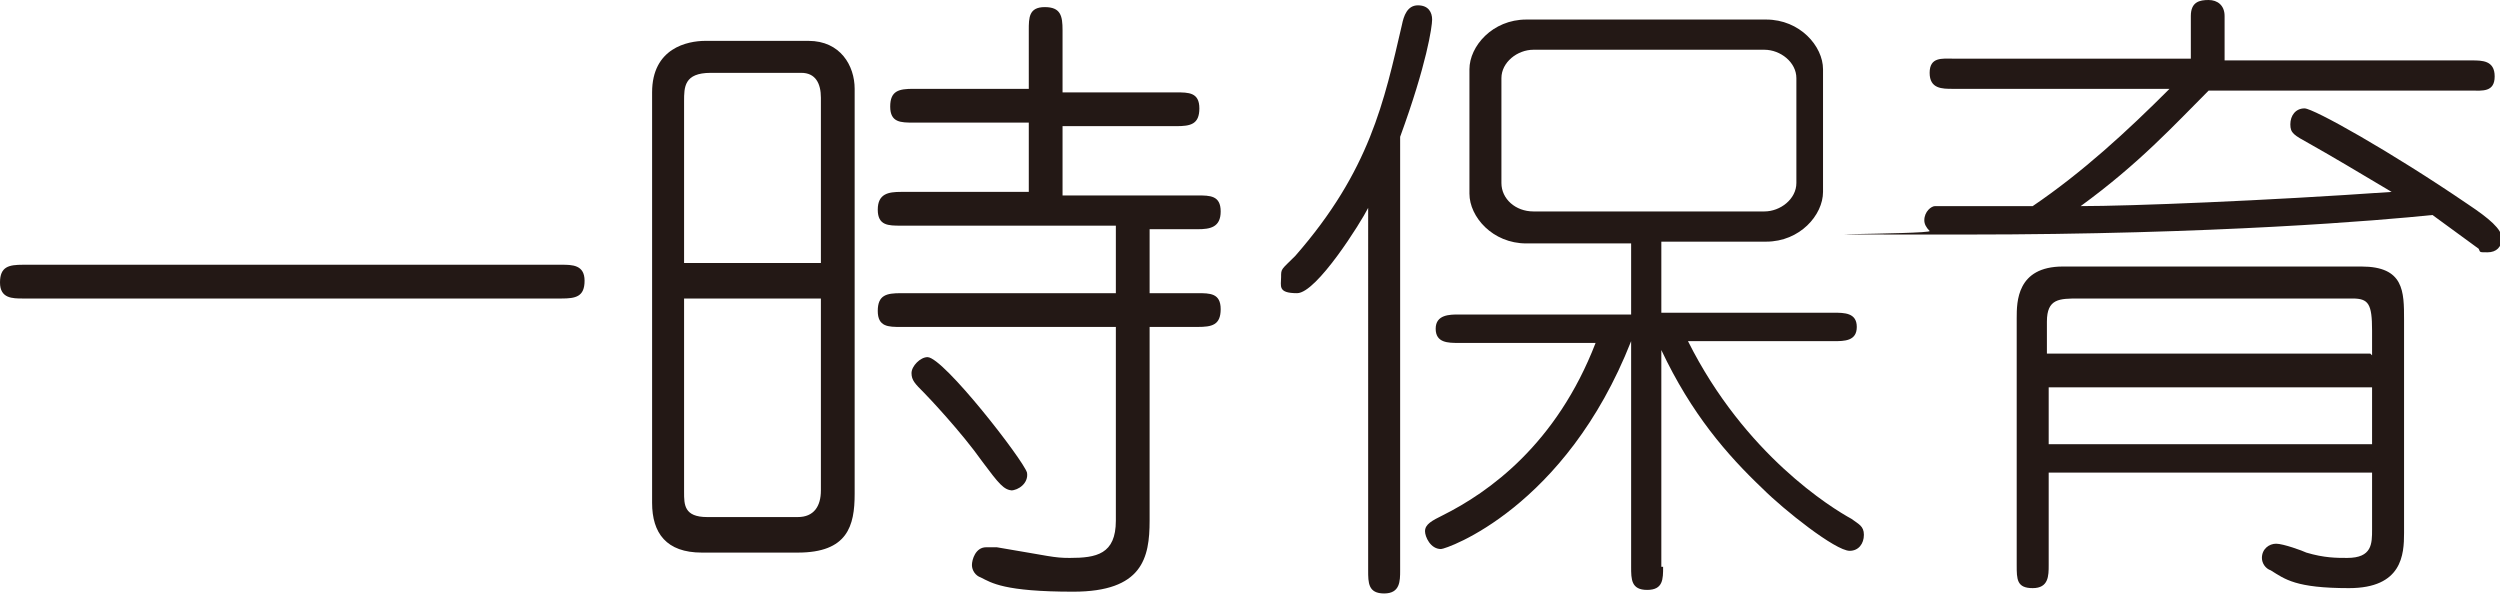 <?xml version="1.0" encoding="UTF-8"?><svg id="_レイヤー_2" xmlns="http://www.w3.org/2000/svg" width="140.7" height="33.5" viewBox="0 0 140.7 33.5"><g id="_レイヤー_1-2"><path d="m31.6,14.9c.6,0,1.3,0,1.3.9s-.5,1-1.3,1H1.3c-.6,0-1.3,0-1.3-.9s.5-1,1.3-1h30.3Z" style="fill:#231815;"/><path d="m45.5,2.3c1.8,0,2.6,1.4,2.6,2.7v22.8c0,1.8-.4,3.3-3.2,3.3h-5.4c-2,0-2.8-1.1-2.8-2.8V5.2c0-2.5,2-2.9,3-2.9h5.8Zm.7,12.6V5.5c0-.8-.3-1.4-1.1-1.4h-5.1c-1.5,0-1.5.8-1.5,1.6v9.1h7.7Zm-7.7,1.9v10.9c0,.7,0,1.4,1.3,1.4h5.1c.9,0,1.3-.6,1.3-1.5v-10.8h-7.7Zm26.2-.3h2.7c.7,0,1.3,0,1.3.9s-.5,1-1.3,1h-2.7v10.9c0,2.1-.4,4-4.3,4s-4.6-.5-5.2-.8c-.3-.1-.5-.4-.5-.7s.2-1,.8-1,.5,0,.6,0c3,.5,3.2.6,4.1.6,1.5,0,2.6-.2,2.6-2.1v-10.9h-12.1c-.7,0-1.3,0-1.3-.9s.5-1,1.3-1h12.1v-3.8h-12.1c-.7,0-1.3,0-1.3-.9s.6-1,1.3-1h7.2v-3.9h-6.5c-.7,0-1.3,0-1.3-.9s.5-1,1.3-1h6.5V1.7c0-.7,0-1.3.9-1.3s1,.5,1,1.3v3.5h6.4c.7,0,1.3,0,1.3.9s-.5,1-1.3,1h-6.4v3.9h7.6c.7,0,1.3,0,1.3.9s-.6,1-1.3,1h-2.7v3.8Zm-7.7,11.1c-.5,0-.8-.4-1.7-1.6-1.2-1.7-3.1-3.7-3.3-3.9-.5-.5-.7-.7-.7-1.1s.5-.9.9-.9c.9,0,5.4,5.8,5.6,6.5.1.6-.5,1-.9,1Z" style="fill:#231815;"/><path d="m78.8,32.1c0,.6,0,1.3-.9,1.3s-.9-.6-.9-1.3V11.7c-.4.8-2.9,4.8-4,4.8s-.9-.4-.9-.9,0-.4.8-1.2c4.2-4.8,5-8.7,6-13,.1-.5.3-1.1.9-1.1s.8.4.8.8-.3,2.5-1.8,6.6v24.5Zm14.8-.2c0,.7,0,1.3-.9,1.3s-.9-.6-.9-1.3v-12.7h0c-3.7,9.4-10.4,11.7-10.7,11.7-.6,0-.9-.7-.9-1,0-.4.4-.6,1-.9,2.6-1.3,6.4-4,8.6-9.7h-7.7c-.6,0-1.3,0-1.3-.8s.8-.8,1.3-.8h9.7v-4h-5.9c-1.9,0-3.2-1.5-3.2-2.8V3.9c0-1.3,1.3-2.8,3.2-2.8h13.5c1.9,0,3.2,1.5,3.2,2.8v6.9c0,1.3-1.3,2.8-3.2,2.8h-5.9v4h9.7c.6,0,1.3,0,1.3.8s-.7.8-1.3.8h-8.2c3.2,6.4,8.1,9.4,9.2,10,.4.3.7.4.7.9s-.3.9-.8.9c-.8,0-3.7-2.3-4.9-3.5-2-1.9-4-4.2-5.7-7.8v12.2Zm-9.1-21.6c0,.9.8,1.6,1.8,1.6h13c.9,0,1.8-.7,1.8-1.6v-5.9c0-.9-.9-1.6-1.8-1.6h-13c-.9,0-1.8.7-1.8,1.6v5.9Z" style="fill:#231815;"/><path d="m123.3,3.4V.9c0-.8.5-.9,1-.9s.9.3.9.9v2.5h13.9c.6,0,1.3,0,1.3.9s-.7.8-1.3.8h-14.8c-1.9,1.9-3.9,4.1-7.2,6.5,2.8,0,10.4-.3,17.5-.8-1.5-.9-3.7-2.2-4.6-2.7-.9-.5-1.1-.6-1.1-1.1s.3-.9.8-.9,4.8,2.4,9.2,5.4c1.2.8,1.9,1.4,1.9,1.9s-.3.8-.8.8-.4,0-.5-.2c-.4-.3-2.2-1.6-2.6-1.9-2.9.3-12.2,1.1-26.3,1.1s-1.8,0-2-.2c-.2-.2-.3-.4-.3-.6,0-.5.4-.8.6-.8,1,0,4.7,0,5.5,0,2.8-1.9,5.3-4.2,7.7-6.6h-12.2c-.6,0-1.3,0-1.3-.9s.7-.8,1.3-.8h13.5Zm-8,23.3v5.1c0,.6,0,1.3-.9,1.3s-.9-.5-.9-1.3v-13.9c0-.9,0-2.9,2.6-2.9h16.8c2.4,0,2.4,1.4,2.4,3v12c0,1.2-.1,3.1-3.1,3.1s-3.6-.5-4.4-1c-.3-.1-.5-.4-.5-.7,0-.5.4-.8.8-.8s1.5.4,1.7.5c1,.3,1.7.3,2.3.3,1.4,0,1.4-.8,1.4-1.6v-3.2h-18.2Zm18.2-6.7v-1.4c0-1.5-.2-1.8-1.1-1.8h-15.4c-1.1,0-1.8,0-1.8,1.3v1.8h18.2Zm0,5v-3.2h-18.2v3.2h18.2Z" style="fill:#231815;"/></g></svg>